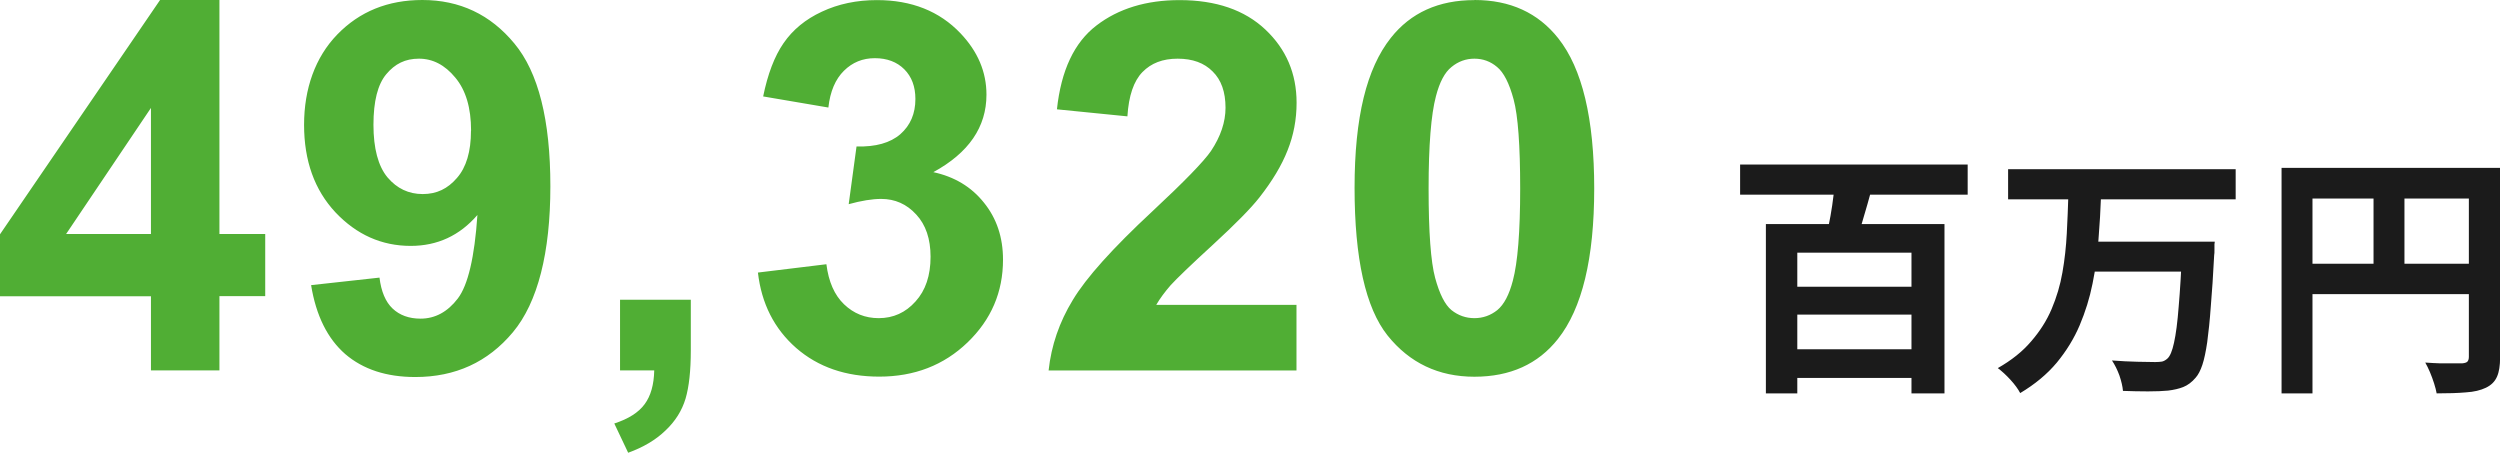 <?xml version="1.0" encoding="UTF-8"?><svg id="_レイヤー_2" xmlns="http://www.w3.org/2000/svg" viewBox="0 0 252.24 45.68"><defs><style>.cls-1{fill:#1b1b1b;}.cls-2{fill:#50ae34;}</style></defs><g id="_レイヤー_1-2"><path class="cls-2" d="M15.23,37.38v-7.49H0v-6.25L16.15,0h5.99v23.61h4.62v6.27h-4.62v7.49h-6.91ZM15.23,23.61v-12.72l-8.56,12.72h8.56ZM31.38,28.77l6.91-.76c.17,1.4.61,2.45,1.32,3.12s1.65,1.02,2.82,1.02c1.47,0,2.73-.68,3.76-2.03,1.03-1.35,1.69-4.16,1.98-8.43-1.79,2.08-4.04,3.12-6.73,3.12-2.93,0-5.46-1.13-7.59-3.38-2.12-2.27-3.17-5.21-3.17-8.84s1.12-6.81,3.35-9.11c2.25-2.32,5.11-3.48,8.58-3.48,3.77,0,6.87,1.46,9.29,4.39,2.42,2.91,3.63,7.71,3.63,14.4s-1.26,11.71-3.78,14.73-5.81,4.52-9.85,4.52c-2.91,0-5.26-.77-7.06-2.31-1.79-1.56-2.95-3.88-3.45-6.96ZM47.53,13.18c0-2.3-.53-4.09-1.6-5.36-1.05-1.27-2.27-1.9-3.66-1.9s-2.42.52-3.3,1.57c-.86,1.03-1.29,2.73-1.29,5.1s.47,4.17,1.42,5.31c.95,1.12,2.13,1.68,3.55,1.68s2.52-.54,3.45-1.62c.95-1.08,1.42-2.67,1.42-4.77ZM62.56,30.24h7.14v5.1c0,2.07-.18,3.69-.53,4.88-.36,1.2-1.03,2.28-2.03,3.22-.98.95-2.24,1.69-3.76,2.24l-1.4-2.95c1.44-.47,2.46-1.12,3.07-1.96.61-.83.93-1.96.96-3.4h-3.45v-7.13ZM76.47,27.5l6.91-.84c.22,1.76.81,3.11,1.78,4.04s2.13,1.4,3.5,1.4c1.47,0,2.71-.56,3.71-1.68,1.02-1.12,1.52-2.62,1.52-4.52,0-1.79-.48-3.22-1.45-4.26-.96-1.05-2.14-1.57-3.53-1.57-.91,0-2.01.18-3.28.53l.79-5.82c1.93.05,3.4-.36,4.42-1.24,1.02-.9,1.52-2.08,1.52-3.55,0-1.25-.37-2.25-1.12-3-.74-.74-1.74-1.12-2.97-1.12s-2.26.42-3.12,1.27c-.86.85-1.39,2.08-1.57,3.71l-6.58-1.12c.46-2.25,1.14-4.05,2.06-5.38.93-1.35,2.22-2.41,3.86-3.17,1.66-.78,3.51-1.17,5.56-1.17,3.5,0,6.31,1.12,8.43,3.35,1.74,1.83,2.62,3.89,2.62,6.19,0,3.27-1.79,5.87-5.36,7.82,2.13.46,3.83,1.48,5.1,3.07,1.29,1.59,1.93,3.51,1.93,5.76,0,3.27-1.19,6.05-3.58,8.35-2.39,2.3-5.36,3.45-8.91,3.45-3.37,0-6.16-.96-8.38-2.89-2.22-1.95-3.5-4.49-3.86-7.62ZM130.81,30.75v6.63h-25.01c.27-2.51,1.08-4.88,2.44-7.11,1.35-2.25,4.03-5.23,8.02-8.94,3.22-3,5.19-5.03,5.92-6.09.98-1.47,1.47-2.93,1.47-4.37,0-1.59-.43-2.81-1.3-3.66-.85-.86-2.02-1.29-3.53-1.29s-2.67.45-3.55,1.35c-.88.9-1.39,2.39-1.52,4.47l-7.11-.71c.42-3.93,1.75-6.75,3.99-8.46,2.23-1.71,5.03-2.56,8.38-2.56,3.67,0,6.56.99,8.66,2.97,2.1,1.98,3.15,4.44,3.15,7.39,0,1.68-.3,3.28-.91,4.8-.59,1.51-1.54,3.09-2.84,4.75-.86,1.1-2.42,2.68-4.67,4.75-2.25,2.06-3.68,3.44-4.29,4.11-.59.68-1.08,1.34-1.45,1.98h14.17ZM148.76,0c3.61,0,6.42,1.29,8.46,3.86,2.42,3.05,3.63,8.1,3.63,15.16s-1.22,12.1-3.66,15.18c-2.01,2.54-4.82,3.81-8.43,3.81s-6.54-1.39-8.76-4.16c-2.22-2.79-3.33-7.76-3.33-14.9s1.22-12.05,3.66-15.13c2.01-2.54,4.82-3.81,8.43-3.81ZM148.76,5.92c-.86,0-1.63.28-2.31.84-.68.54-1.2,1.52-1.57,2.95-.49,1.85-.74,4.95-.74,9.32s.22,7.37.66,9.01c.44,1.62.99,2.71,1.65,3.25.68.54,1.45.81,2.31.81s1.63-.27,2.31-.81c.68-.56,1.2-1.55,1.57-2.97.49-1.83.74-4.93.74-9.29s-.22-7.36-.66-8.99c-.44-1.64-1-2.73-1.67-3.28-.66-.56-1.42-.84-2.29-.84Z"/><path class="cls-1" d="M175.57,16.6h22.96v3.04h-22.96v-3.04ZM180.46,28.93h13.55v2.81h-13.55v-2.81ZM180.56,35.24h13.16v2.89h-13.16v-2.89ZM185.19,17.69l3.82.78c-.19.71-.39,1.43-.6,2.16-.21.71-.41,1.4-.6,2.05-.17.64-.36,1.21-.55,1.72l-2.96-.75c.14-.57.27-1.2.39-1.87.12-.69.23-1.39.31-2.11.1-.71.17-1.37.18-1.98ZM178.17,22.61h18.02v17.08h-3.33v-14.2h-11.52v14.2h-3.17v-17.08ZM202.61,17.07h22.96v3.04h-22.96v-3.04ZM210.93,24.38h10.4v3.02h-10.4v-3.02ZM220.18,24.38h3.28s0,.09-.03.26v.57c0,.23,0,.41-.03.55-.1,2.01-.22,3.74-.34,5.17-.1,1.42-.23,2.62-.36,3.59-.14.95-.3,1.72-.49,2.29-.19.57-.42,1.01-.68,1.3-.38.45-.8.76-1.25.94-.43.17-.95.29-1.53.36-.52.05-1.2.08-2.03.08s-1.65-.02-2.52-.05c-.04-.45-.16-.97-.36-1.56-.21-.57-.46-1.07-.75-1.51.9.07,1.76.11,2.57.13s1.41.03,1.79.03c.28,0,.51-.02.7-.05.19-.05.36-.15.52-.29.28-.24.5-.78.68-1.61.19-.85.35-2.06.47-3.64.14-1.6.26-3.6.36-6.03v-.52ZM208.69,19.67h3.3c-.05,1.47-.14,2.96-.26,4.47-.1,1.51-.3,3-.6,4.47-.29,1.46-.73,2.86-1.3,4.21-.57,1.34-1.34,2.59-2.31,3.77-.97,1.16-2.2,2.18-3.69,3.07-.22-.42-.55-.87-.99-1.35-.43-.47-.86-.86-1.27-1.17,1.37-.78,2.49-1.67,3.35-2.68.88-1.01,1.58-2.1,2.08-3.28.5-1.18.87-2.41,1.09-3.69.23-1.3.37-2.61.44-3.93s.12-2.62.16-3.9ZM230.2,16.94h20.38v3.09h-17.26v19.66h-3.12v-22.75ZM249.1,16.94h3.15v19.11c0,.83-.1,1.48-.31,1.95-.21.49-.58.86-1.12,1.12-.54.26-1.21.42-2.03.47-.8.07-1.78.1-2.94.1-.05-.29-.14-.63-.26-1.01s-.26-.76-.42-1.14c-.16-.36-.31-.69-.47-.96.5.04,1,.06,1.51.08h2.21c.24-.02.42-.07.52-.16.1-.1.16-.27.16-.49v-19.06ZM231.88,26.61h18.75v3.07h-18.75v-3.07ZM239.48,18.63h3.12v9.52h-3.12v-9.52Z"/></g></svg>